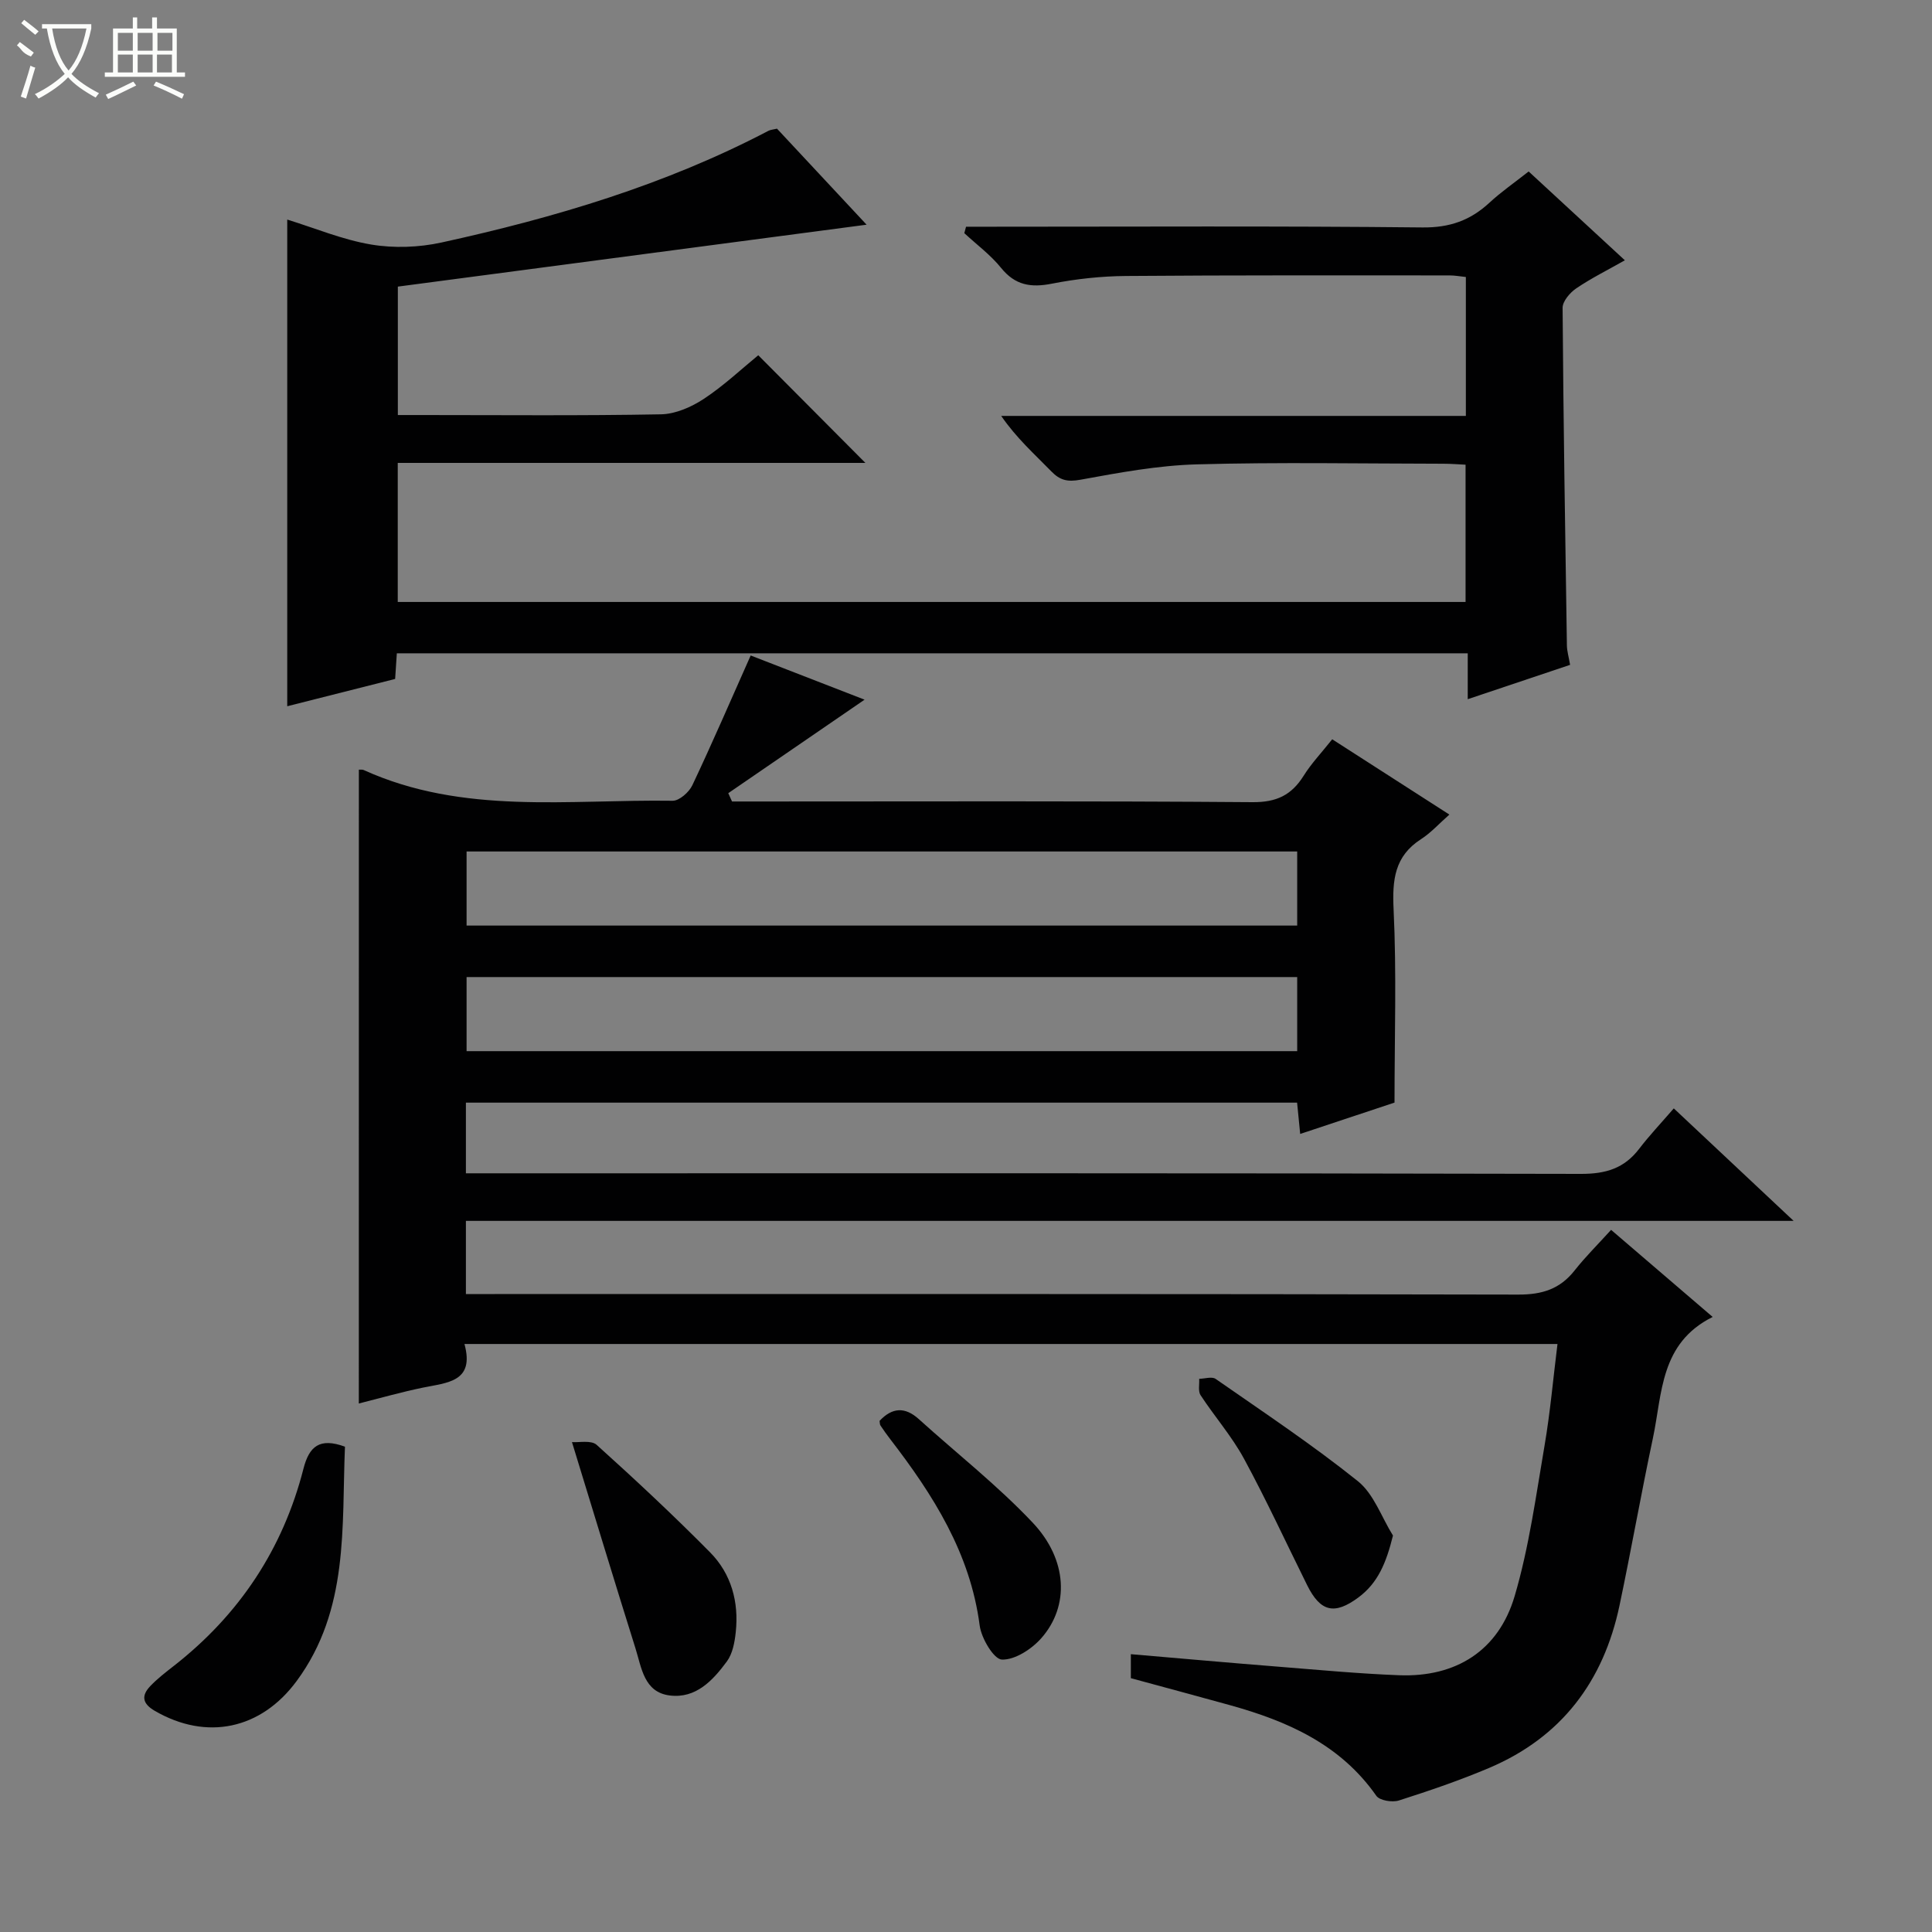 <svg enable-background="new 0 0 400 400" viewBox="0 0 400 400" xmlns="http://www.w3.org/2000/svg"><rect x="0" y="0" width="400" height="400" fill="#808080" stroke="none"/><g fill="#010102"><path d="m74.3 159.35c.37.02.73-.05 1.01.08 20.59 9.34 42.46 6.04 63.94 6.36 1.38.02 3.41-1.77 4.09-3.21 4.11-8.69 7.92-17.52 12.08-26.87 7.9 3.06 15.86 6.15 23.58 9.15-9.46 6.49-18.84 12.93-28.22 19.36.26.57.52 1.15.78 1.72h5.26c34.16 0 68.33-.13 102.49.14 4.99.04 8.09-1.46 10.61-5.49 1.57-2.51 3.66-4.71 5.9-7.53 8.04 5.17 15.94 10.24 24.26 15.59-2.14 1.88-3.82 3.77-5.86 5.08-5.52 3.55-5.98 8.45-5.69 14.58.63 13.08.19 26.22.19 39.97-5.67 1.88-12.43 4.13-19.53 6.49-.23-2.34-.42-4.27-.64-6.48-57.32 0-114.55 0-172.09 0v14.63h5.89c74.99 0 149.99-.06 224.98.12 5.13.01 8.95-1.14 12.04-5.19 2.11-2.76 4.52-5.3 7.17-8.37 8.56 8.04 16.27 15.28 24.81 23.29-92.11 0-183.36 0-274.89 0v15.15h5.93c70.66 0 141.32-.05 211.98.11 4.93.01 8.61-1.15 11.64-5 2.25-2.85 4.85-5.42 7.55-8.4 7.25 6.21 13.76 11.8 21.03 18.03-10.93 5.44-10.41 15.85-12.37 25.08-2.45 11.53-4.49 23.14-6.92 34.67-3.31 15.69-12.01 27.25-26.94 33.6-6.1 2.59-12.41 4.74-18.73 6.76-1.37.44-4 .01-4.68-.97-7.45-10.65-18.4-15.46-30.32-18.77-6.71-1.86-13.44-3.66-20.5-5.58 0-1.33 0-2.91 0-4.97 10.28.88 20.47 1.79 30.67 2.6 8.29.66 16.57 1.44 24.87 1.76 11.73.45 20.59-5.06 23.93-16.41 2.98-10.12 4.4-20.73 6.19-31.18 1.17-6.85 1.77-13.79 2.67-20.99-75.41 0-150.5 0-226.3 0 2.17 7.9-3.61 7.99-8.68 9.05-4.37.9-8.67 2.13-13.19 3.27.01-43.93.01-87.43.01-131.23zm194.27 16.94c-57.7 0-114.8 0-171.97 0v15.34h171.97c0-5.23 0-10.14 0-15.34zm0 26c-57.69 0-114.8 0-171.97 0v15.34h171.97c0-5.23 0-10.14 0-15.34z"/><path d="m82.16 135.26c-.12 1.85-.22 3.34-.35 5.31-7.28 1.84-14.62 3.7-22.34 5.65 0-33.62 0-66.9 0-100.76 5.77 1.78 11.46 4.18 17.39 5.17 4.71.79 9.87.6 14.54-.42 23.43-5.13 46.33-11.93 67.7-23.13.42-.22.94-.24 1.77-.44 6.25 6.7 12.59 13.49 18.55 19.88-32.14 4.24-64.4 8.51-97.05 12.82v26.59h5.01c16.5 0 32.99.16 49.48-.15 3-.06 6.29-1.51 8.86-3.2 4.14-2.73 7.8-6.19 11.27-9.03 7.5 7.54 14.82 14.89 22.18 22.29-31.96 0-64.2 0-96.82 0v28.79h221.08c0-9.31 0-18.55 0-28.42-1.46-.07-3.04-.2-4.63-.2-17-.02-34-.34-50.98.13-8.07.22-16.14 1.72-24.11 3.18-2.68.49-4.23.14-6.04-1.72-3.48-3.57-7.22-6.89-10.38-11.49h96.2c0-9.93 0-19.18 0-28.76-1.17-.12-2.27-.33-3.38-.33-22.33 0-44.65-.06-66.98.12-5.12.04-10.31.6-15.34 1.59-4.34.86-7.61.35-10.53-3.27-2.17-2.69-5.05-4.81-7.61-7.19.12-.44.24-.89.36-1.33h5.03c29.82 0 59.65-.17 89.47.15 5.62.06 9.89-1.45 13.85-5.11 2.42-2.25 5.17-4.14 8.13-6.48 6.58 6.08 13.02 12.03 19.92 18.39-3.56 2.02-6.95 3.7-10.06 5.81-1.3.88-2.84 2.67-2.83 4.04.16 23.3.53 46.61.89 69.91.02 1.15.37 2.29.66 4-6.81 2.28-13.63 4.57-21.19 7.11 0-3.5 0-6.39 0-9.5-74.15 0-147.72 0-221.72 0z"/><path d="m71.42 299.52c-.69 16.62.88 33.73-9.98 48.49-7.4 10.06-18.67 12.43-29.4 6.2-2.6-1.51-2.8-3.15-.93-5.12 1.48-1.55 3.21-2.88 4.9-4.2 13.54-10.59 22.57-24.19 26.82-40.82 1.19-4.63 3.35-6.47 8.59-4.55z"/><path d="m118.42 298.57c1.41.12 3.98-.45 5.11.57 8.01 7.21 15.89 14.58 23.47 22.24 4.41 4.46 6 10.29 5.33 16.54-.22 2.08-.65 4.44-1.83 6.05-2.89 3.92-6.41 7.74-11.83 7.06-5.34-.66-5.84-5.75-7.1-9.75-4.35-13.85-8.56-27.75-13.15-42.71z"/><path d="m182.11 294.17c2.6-2.77 5.25-2.96 8.14-.34 7.87 7.12 16.29 13.72 23.55 21.41 7.26 7.68 7.64 17.28 1.8 23.92-2 2.27-5.45 4.52-8.16 4.44-1.67-.05-4.27-4.41-4.61-7.07-1.95-14.96-9.63-27.02-18.51-38.56-.71-.92-1.39-1.87-2.03-2.84-.16-.23-.12-.61-.18-.96z"/><path d="m288.4 317.92c-1.4 5.65-3.1 9.8-7.15 12.81-4.96 3.68-7.87 3-10.62-2.54-4.34-8.74-8.43-17.62-13.08-26.19-2.52-4.64-6.08-8.71-8.99-13.15-.54-.83-.21-2.24-.28-3.38 1.15-.02 2.64-.52 3.41.02 9.92 6.91 20.02 13.62 29.44 21.17 3.3 2.64 4.89 7.44 7.27 11.26z"/></g><path d="m6.4 11.7c-2-.8-1.9-1.6-2.9-2.3l.6-.7c.9.7 1.9 1.4 2.9 2.2zm-2.1 8.3c.7-2.1 1.4-4.2 2-6.4.2.1.6.3 1 .4-.7 2.3-1.3 4.4-1.9 6.4zm3-12.8c-1.1-.9-2.1-1.7-2.9-2.4l.6-.7c1 .8 2 1.5 3 2.4zm1.4-1.3v-.9h10.2v.9c-.9 4.2-2.3 7.3-4.1 9.4 1.3 1.4 3.2 2.7 5.7 4-.2.2-.4.5-.7.9-2.5-1.4-4.4-2.7-5.7-4.2-1.4 1.5-3.5 3-6.1 4.4 0 0 0 0-.1-.1-.3-.4-.5-.7-.7-.8 2.7-1.3 4.7-2.8 6.2-4.2-1.8-2.2-3-5.3-3.7-9.4zm9.2 0h-7.1c.6 3.8 1.7 6.7 3.4 8.7 1.7-2 2.9-4.8 3.7-8.7z" fill="#fbfcfa"/><path d="m31.6 3.6h.9v2.3h4.1v9.1h1.7v.9h-16.6v-.9h1.7v-9.1h4.1v-2.3h.9v2.3h3.1v-2.3zm-4 13.3.6.8c-1.9.9-3.8 1.9-5.8 2.8-.2-.3-.3-.6-.5-.9 2-.9 3.9-1.8 5.7-2.7zm-3.2-10.1v3.7h3.1v-3.7zm0 4.5v3.7h3.1v-3.7zm4.1-4.5v3.7h3.1v-3.7zm0 4.5v3.7h3.1v-3.7zm9.1 9.1c-2.1-1.1-4.1-2-5.8-2.7l.5-.8c2.2.9 4.1 1.8 5.8 2.6l-.4.9zm-1.9-13.6h-3.1v3.7h3.1zm-3.2 4.5v3.7h3.1v-3.7z" fill="#fbfcfa"/></svg>